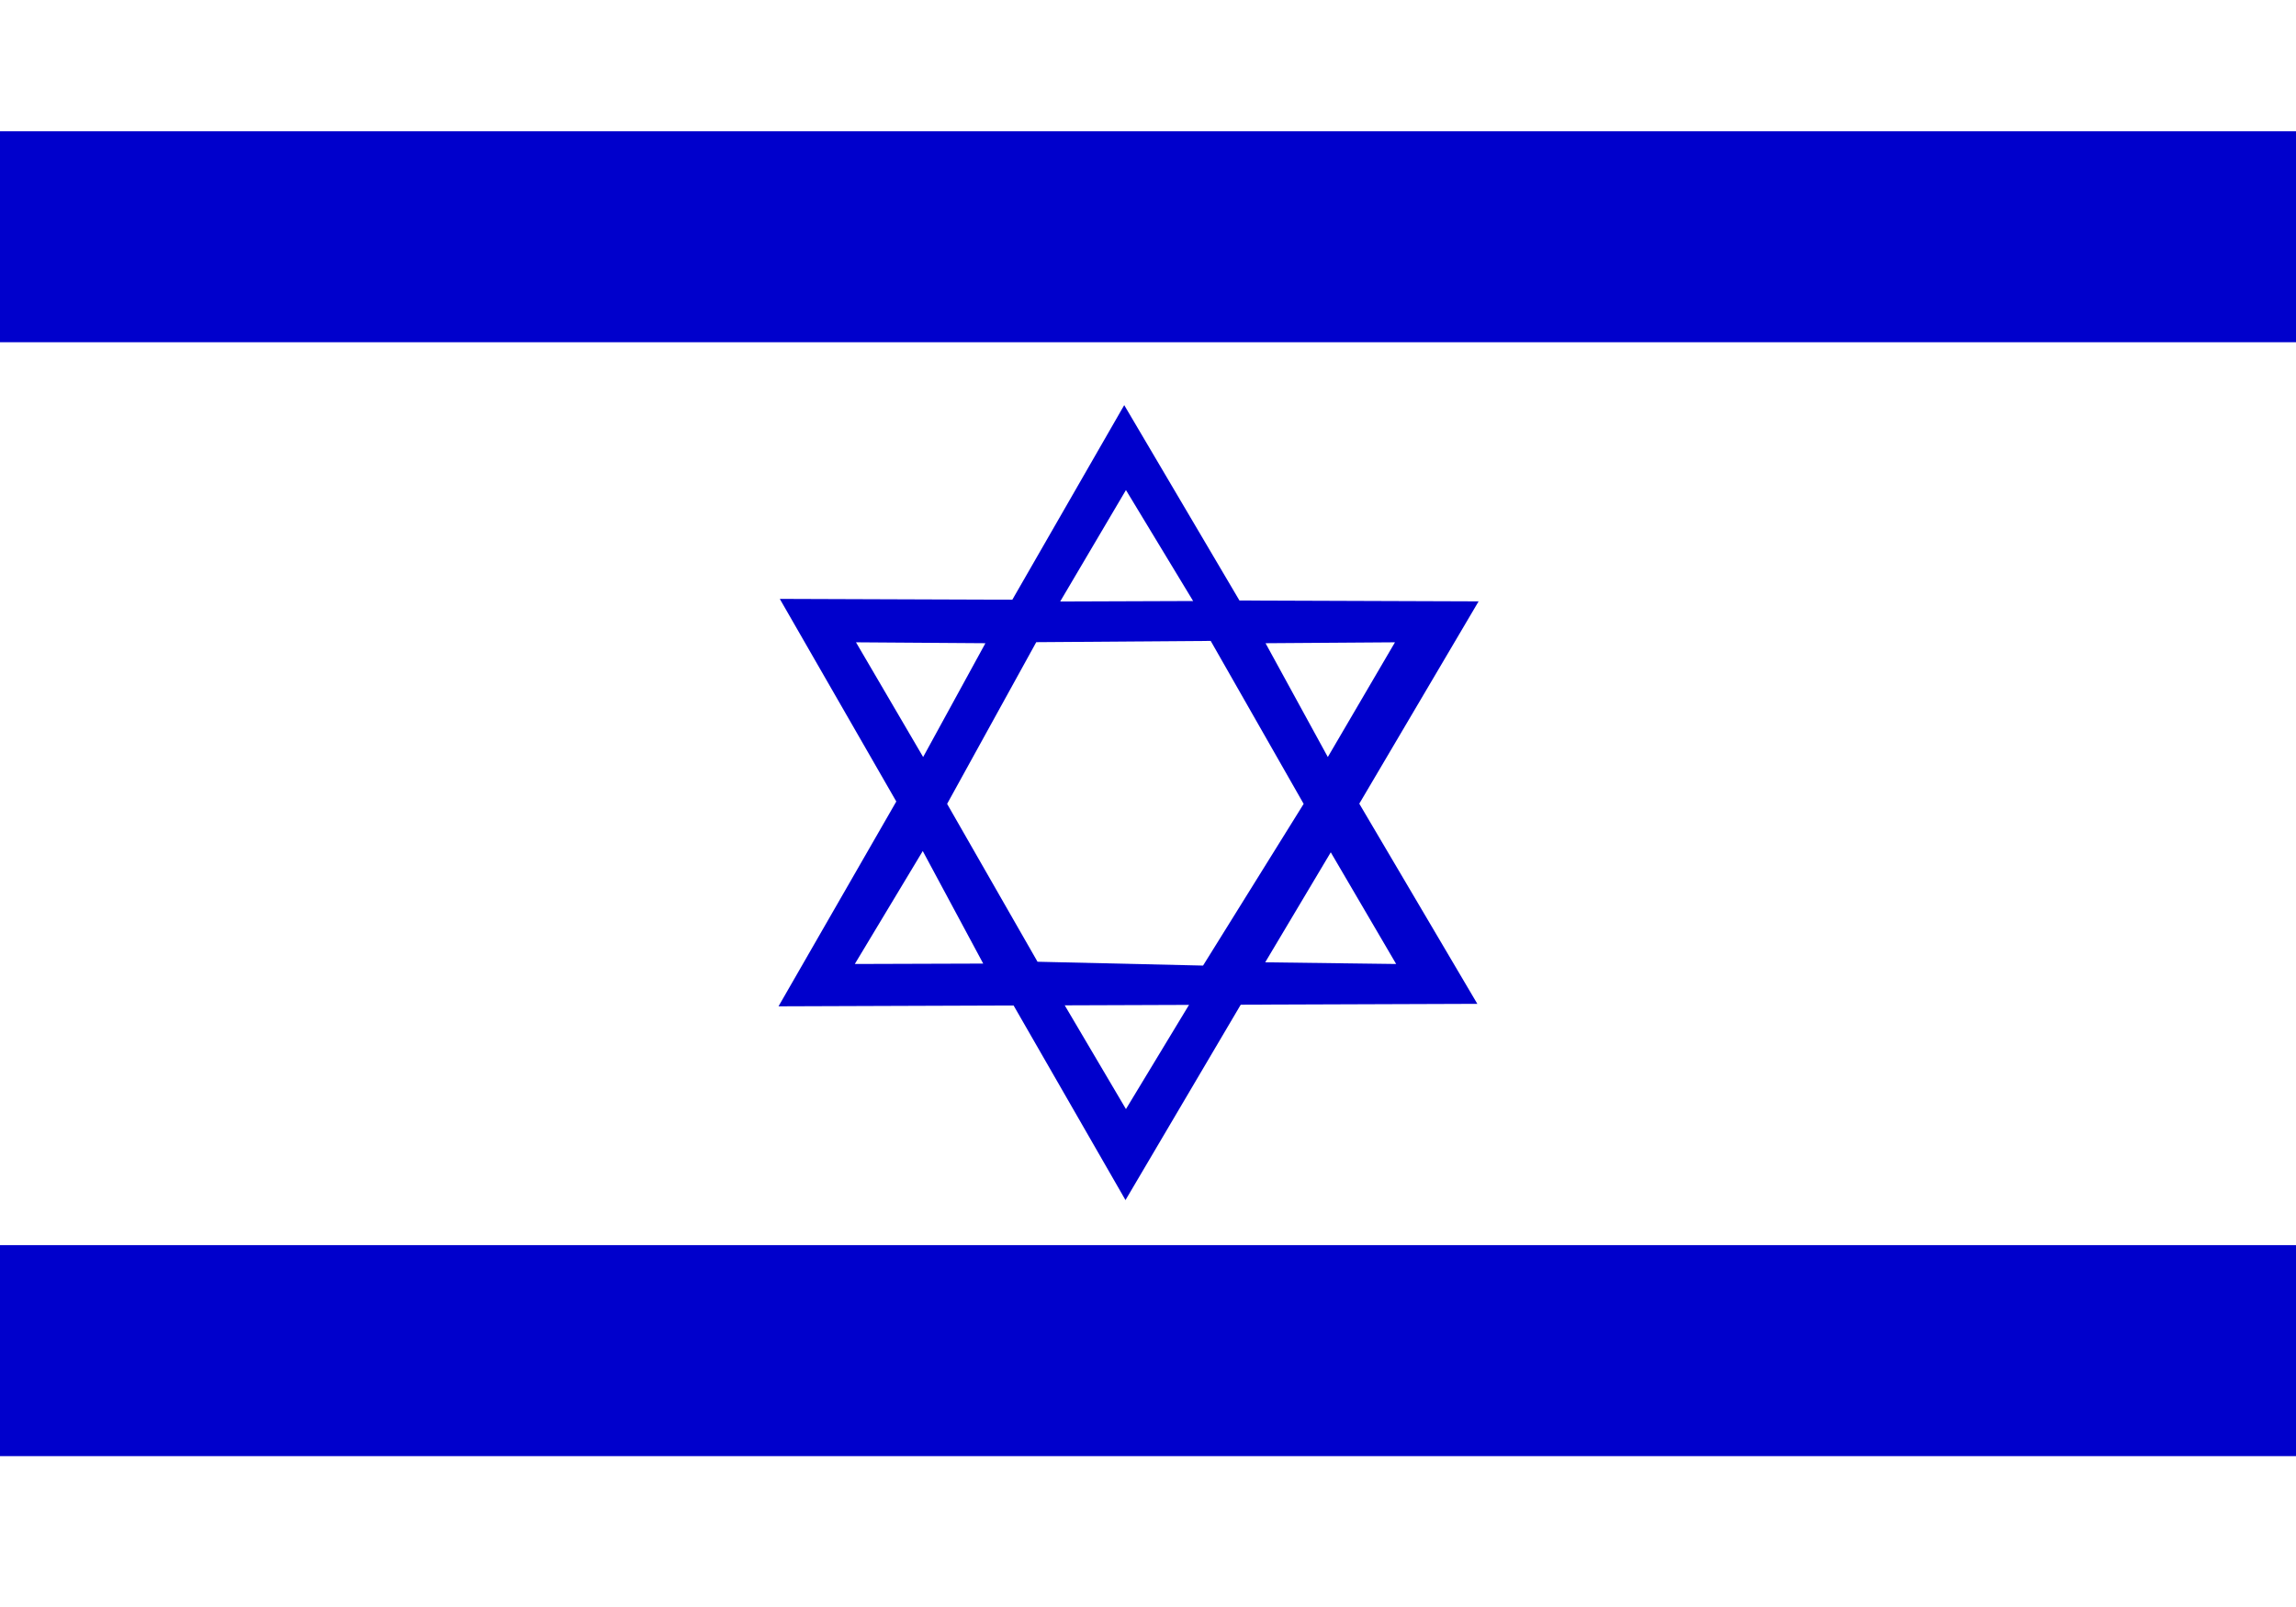 <?xml version="1.0" encoding="UTF-8"?>
<svg version="1" viewBox="0 0 1063 744.09" xmlns="http://www.w3.org/2000/svg">
<rect width="1063" height="744.09" fill="#fff" fill-rule="evenodd" stroke-width="1.025pt"/>
<rect y="576.54" width="1063" height="97.702" fill="#00c" fill-rule="evenodd" stroke-width="1pt"/>
<rect y="60.762" width="1063" height="97.702" fill="#00c" fill-rule="evenodd" stroke-width="1pt"/>
<path transform="matrix(1.051 0 0 1.051 634.81 -450.5)" d="m-260.5 692.49 152.29 264.87 155.55-263.78-307.84-1.09z" fill="#00c" fill-rule="evenodd" stroke-width=".97pt"/>
<path transform="matrix(1.051 0 0 1.051 634.81 -450.5)" d="m-136.98 868.16 28.97 49.1 29.594-48.9-58.564-0.2z" fill="#fff" fill-rule="evenodd" stroke-width=".97pt"/>
<path transform="matrix(1.051 0 0 1.051 634.81 -450.5)" d="m-261.06 871.99 152.29-264.87 155.55 263.78-307.84 1.09z" fill="#00c" fill-rule="evenodd" stroke-width=".97pt"/>
<path transform="matrix(1.051 0 0 1.051 634.81 -450.5)" d="m-136.98 693.64 28.97-49.1 29.594 48.89-58.564 0.21z" fill="#fff" fill-rule="evenodd" stroke-width=".97pt"/>
<path transform="matrix(1.051 0 0 1.051 634.81 -450.5)" d="m-197.52 803.58-29.93 49.76 56.56-0.18-26.63-49.58z" fill="#fff" fill-rule="evenodd" stroke-width=".97pt"/>
<path transform="matrix(1.051 0 0 1.051 634.81 -450.5)" d="m-226.93 711.62 57.01 0.4-27.43 50.14-29.58-50.54z" fill="#fff" fill-rule="evenodd" stroke-width=".97pt"/>
<path transform="matrix(1.051 0 0 1.051 634.81 -450.5)" d="m-17.786 804.14 28.804 49.2-57.68-0.74 28.876-48.46z" fill="#fff" fill-rule="evenodd" stroke-width=".97pt"/>
<path transform="matrix(1.051 0 0 1.051 634.81 -450.5)" d="m10.496 711.62-57.009 0.4 27.428 50.14 29.581-50.54z" fill="#fff" fill-rule="evenodd" stroke-width=".97pt"/>
<path transform="matrix(1.051 0 0 1.051 634.81 -450.5)" d="m-147.52 711.56-39.27 71.24 39.83 69.55 72.917 1.69 44.314-71.24-40.948-71.8-76.843 0.56z" fill="#fff" fill-rule="evenodd" stroke-width="1pt"/>
</svg>
